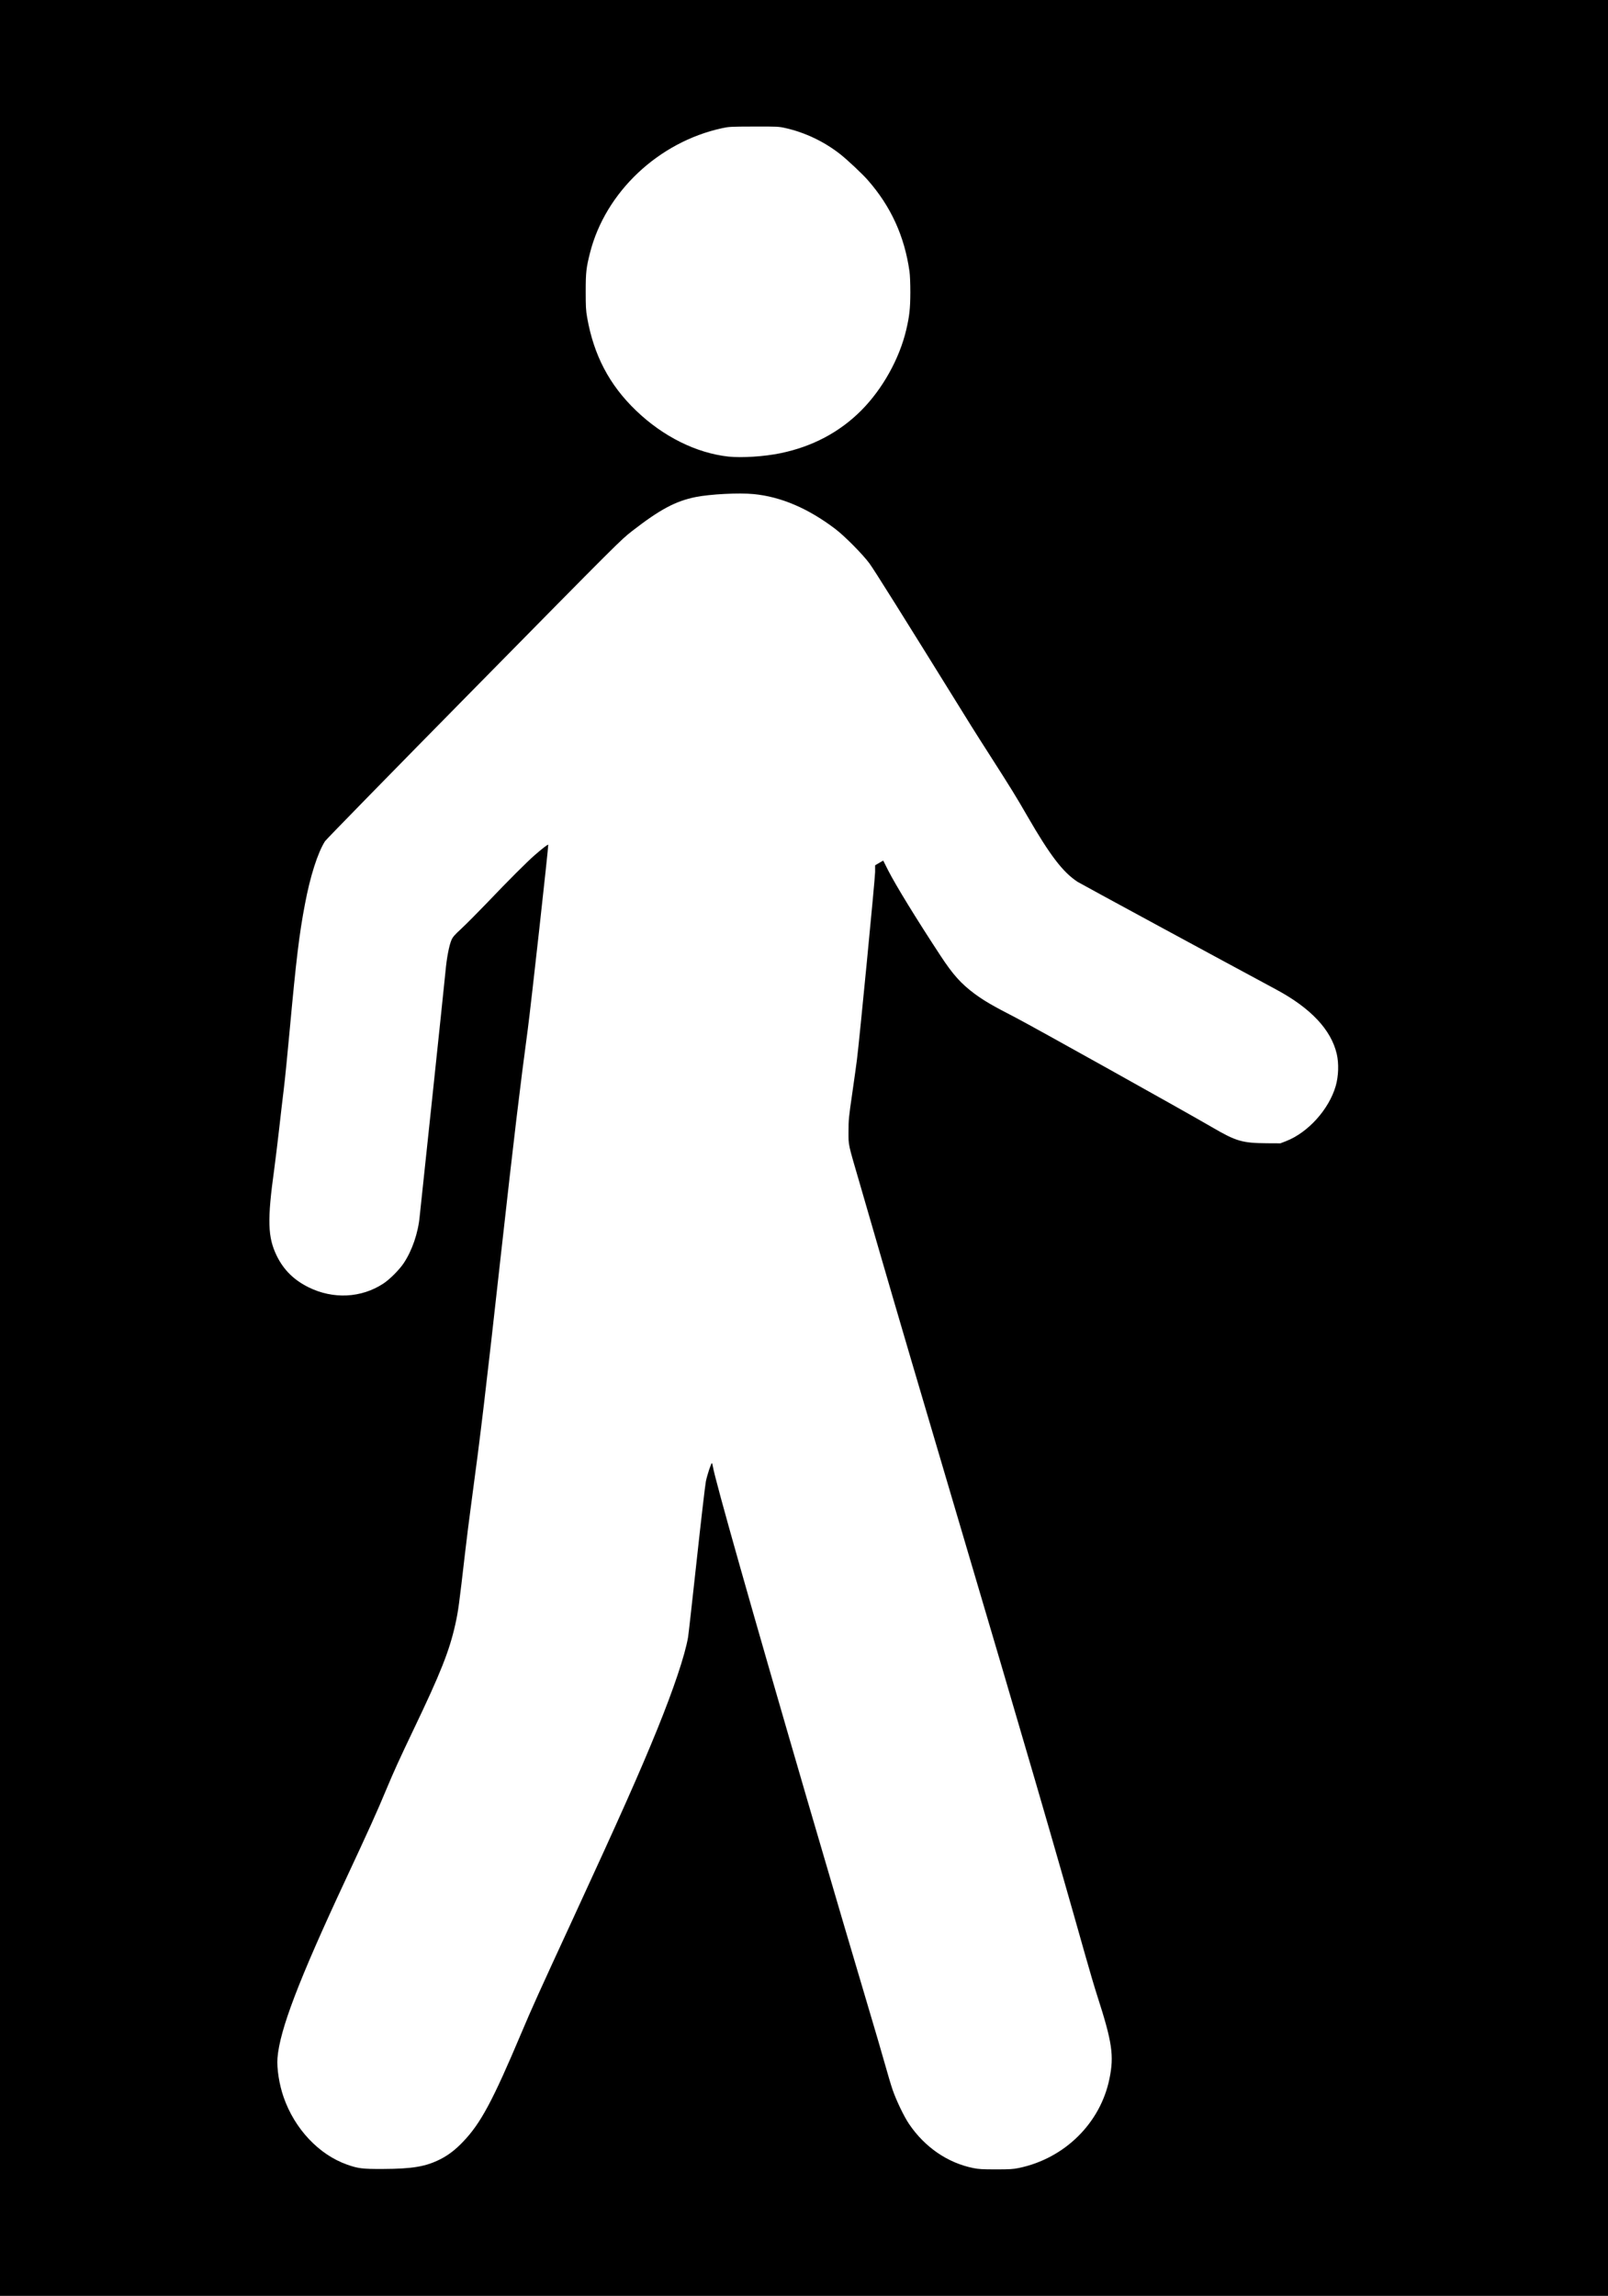 <?xml version="1.0" standalone="no"?>
<!DOCTYPE svg PUBLIC "-//W3C//DTD SVG 20010904//EN"
 "http://www.w3.org/TR/2001/REC-SVG-20010904/DTD/svg10.dtd">
<svg version="1.0" xmlns="http://www.w3.org/2000/svg"
 width="2442pt" height="3485pt" viewBox="0 0 2442 3485"
 preserveAspectRatio="xMidYMid meet">
<g transform="translate(0,3485) scale(0.1,-0.1)"
fill="#000000" stroke="none">
<path d="M0 17425 l0 -17425 12210 0 12210 0 0 17425 0 17425 -12210 0 -12210
0 0 -17425z m11933 15480 c295 -67 585 -205 829 -397 104 -82 332 -295 415
-390 353 -401 559 -853 635 -1388 8 -57 13 -184 13 -320 -1 -243 -14 -361 -62
-565 -104 -442 -360 -900 -683 -1225 -329 -330 -741 -549 -1225 -649 -244 -51
-590 -73 -790 -52 -490 53 -997 305 -1408 701 -403 387 -640 839 -740 1410
-19 108 -22 162 -22 395 0 293 8 360 65 586 233 922 1039 1683 2005 1893 105
23 128 24 485 25 363 1 378 0 483 -24z m-488 -5555 c415 -40 829 -217 1240
-529 140 -106 412 -380 517 -521 70 -94 469 -730 1551 -2475 44 -71 180 -285
302 -475 284 -443 383 -603 545 -885 347 -601 542 -855 765 -1001 38 -25 2196
-1194 3015 -1634 527 -283 836 -612 921 -980 33 -143 27 -336 -16 -485 -103
-356 -422 -709 -757 -838 l-83 -32 -205 1 c-375 3 -466 29 -831 242 -431 251
-2733 1535 -2990 1668 -345 177 -479 256 -617 358 -207 154 -330 291 -517 576
-368 560 -680 1069 -796 1296 l-76 151 -62 -36 -61 -36 0 -102 c0 -92 -240
-2569 -276 -2848 -8 -66 -40 -295 -71 -510 -53 -365 -57 -402 -57 -580 0 -221
-12 -163 178 -815 63 -217 201 -692 306 -1055 259 -893 598 -2044 1155 -3925
1070 -3614 1462 -4959 1955 -6705 65 -231 148 -512 185 -625 225 -697 256
-904 184 -1253 -137 -676 -682 -1212 -1376 -1356 -88 -18 -136 -21 -348 -21
-208 0 -262 3 -345 20 -390 79 -736 317 -974 668 -78 115 -193 355 -250 519
-25 72 -79 255 -121 405 -42 150 -148 512 -235 803 -174 582 -578 1952 -944
3205 -832 2852 -1404 4869 -1431 5055 -4 25 -10 45 -14 45 -12 0 -71 -179 -91
-276 -11 -55 -74 -596 -140 -1204 -66 -608 -125 -1132 -131 -1165 -48 -274
-216 -774 -465 -1389 -271 -666 -557 -1309 -1296 -2911 -503 -1089 -613 -1332
-768 -1700 -439 -1040 -620 -1377 -889 -1657 -114 -119 -216 -198 -336 -260
-226 -116 -426 -150 -885 -152 -305 -1 -372 7 -538 66 -429 151 -798 543 -965
1025 -67 191 -105 436 -93 593 34 427 322 1182 1031 2700 363 778 479 1034
623 1380 115 275 199 459 412 905 412 860 544 1194 634 1595 46 207 56 285
152 1115 19 171 62 506 94 745 137 1011 216 1671 450 3780 197 1767 289 2535
405 3395 49 367 318 2795 311 2803 -7 6 -94 -61 -205 -158 -118 -103 -397
-381 -717 -717 -148 -154 -326 -333 -395 -397 -104 -96 -131 -126 -152 -173
-36 -81 -74 -278 -92 -483 -9 -96 -99 -956 -200 -1910 -102 -954 -187 -1764
-191 -1800 -23 -255 -115 -523 -244 -716 -67 -100 -213 -246 -308 -308 -335
-220 -763 -241 -1137 -56 -220 109 -377 263 -481 475 -139 284 -147 540 -39
1320 19 143 53 420 75 615 22 195 53 465 70 600 17 135 57 540 90 900 98 1064
145 1456 231 1905 80 426 194 781 305 956 16 25 1032 1064 2258 2308 2222
2256 2230 2263 2408 2402 419 325 658 453 962 514 221 44 656 67 881 45z"/>
</g>
</svg>
